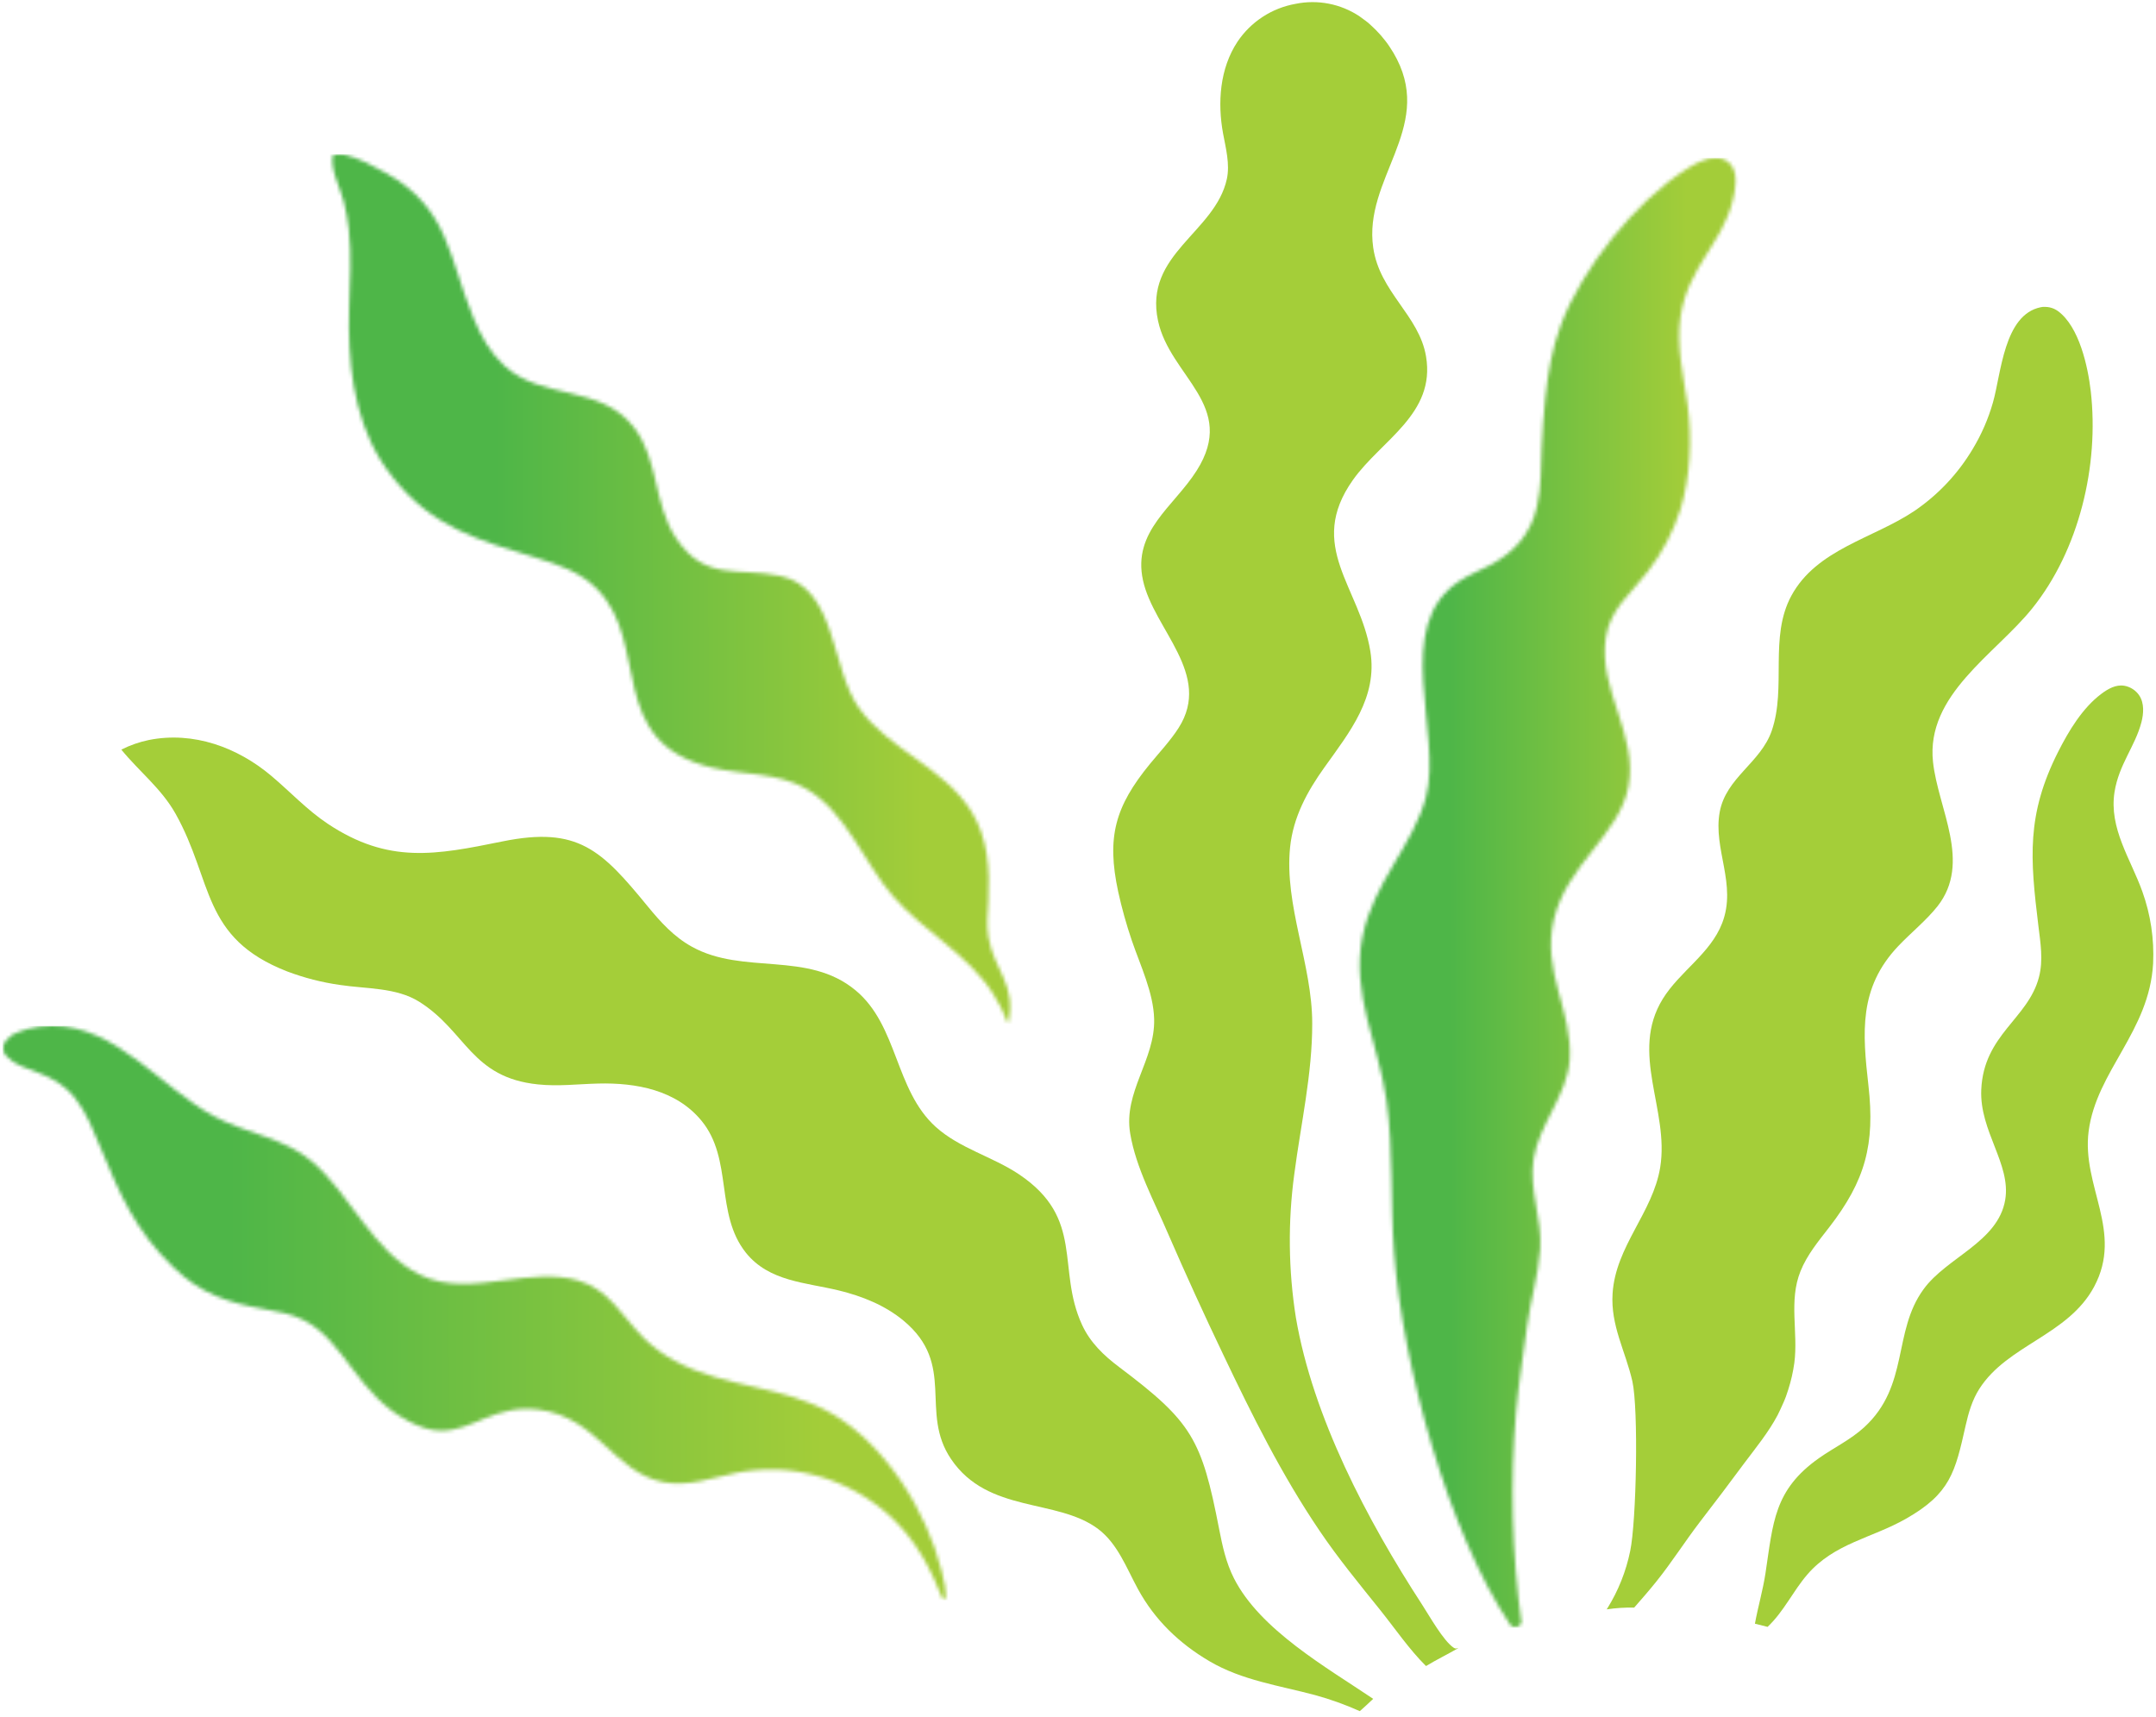 <svg width="599" height="477" viewBox="0 0 599 477" fill="none" xmlns="http://www.w3.org/2000/svg">
<mask id="mask0_2009_89" style="mask-type:luminance" maskUnits="userSpaceOnUse" x="92" y="42" width="189" height="243">
<path d="M92.504 43.088C91.614 46.784 94.503 52.178 95.464 55.846C96.125 58.416 96.606 61.03 96.903 63.667C97.727 71.037 97.224 78.289 97.013 85.677C96.598 99.993 98.036 115.243 105.644 127.692C106.642 129.287 107.725 130.828 108.886 132.309C119.909 146.521 132.865 150.043 149.147 155.037C155.343 156.94 161.207 158.932 165.865 163.643C180.947 178.897 168.006 206.156 197.799 213.273C206.331 215.308 216.183 214.633 223.936 219.128C235.087 225.571 239.918 239.586 248.15 249.066C256.657 258.854 269.046 265.125 275.98 276.217C276.734 277.428 277.431 278.639 278.089 279.931C278.771 281.433 279.44 282.94 280.095 284.453C282.546 273.463 276.233 269.855 274.613 260.377C274.049 257.072 274.405 253.717 274.593 250.386C275.035 241.607 274.556 232.765 269.691 225.136C262.035 213.148 247.096 208.321 238.795 196.909C230.689 185.754 232.591 163.352 216.717 159.998C204.918 157.508 195.906 161.714 187.773 149.436C181.522 140 183.064 127.621 176.046 118.631C166.814 106.768 150.382 111.191 140.073 101.569C136.096 97.851 133.589 93.329 131.542 88.33C124.555 71.37 124.754 57.862 107.209 48.053C103.77 46.129 99.57 43.85 95.721 42.985C95.239 42.869 94.745 42.808 94.249 42.802C93.703 42.812 93.159 42.892 92.633 43.039" fill="white"/>
</mask>
<g mask="url(#mask0_2009_89)">
<path d="M282.034 42.475L91.611 42.867L92.11 284.893L282.533 284.5L282.034 42.475Z" fill="url(#paint0_linear_2009_89)"/>
</g>
<path d="M487.57 451.121C488.417 446.439 489.774 441.885 490.492 437.163C492.637 423.102 492.78 413.976 505.42 405.082C509.601 402.148 514.164 400.004 517.964 396.513C530.509 384.968 525.79 370.024 534.415 358.205C540.863 349.3 555.145 345.091 557.11 333.334C558.762 323.421 549.949 314.297 550.451 302.778C551.122 287.418 563.44 283.117 566.472 271.527C567.723 266.772 566.905 261.988 566.321 257.204C564.043 238.512 562.96 226.422 571.807 208.888C574.721 203.127 578.563 196.692 583.834 192.761C585.658 191.4 587.821 190.134 590.191 190.525C590.401 190.558 590.609 190.604 590.813 190.661C591.024 190.726 591.226 190.79 591.42 190.87C591.623 190.944 591.821 191.032 592.011 191.136C592.2 191.232 592.384 191.34 592.561 191.458C592.741 191.574 592.914 191.701 593.079 191.837C593.246 191.971 593.405 192.113 593.557 192.264C593.703 192.409 593.848 192.571 593.986 192.732C594.124 192.894 594.245 193.071 594.367 193.249C595.778 195.412 595.566 198.29 594.948 200.668C593.216 207.34 588.7 212.369 587.479 220.035C585.883 230.182 591.995 238.689 595.215 247.728C597.509 254.121 598.523 260.903 598.198 267.687C597.162 286.596 582.449 297.571 580.285 314.291C578.304 329.653 590.042 342.158 581.789 357.533C574.542 371.015 557.742 373.636 549.935 385.841C547.953 388.925 546.901 392.533 546.108 396.083C543.193 409.022 541.887 414.949 529.494 421.983C520.008 427.378 509.632 428.749 502.116 437.47C498.084 442.159 495.671 447.66 491.088 452.002L487.57 451.121Z" fill="#A4CE39"/>
<mask id="mask1_2009_89" style="mask-type:luminance" maskUnits="userSpaceOnUse" x="0" y="285" width="263" height="160">
<path d="M7.336 285.996C5.974 286.379 4.652 286.89 3.387 287.524C2.322 288.447 1.055 289.38 0.856 290.875C0.819 291.37 0.894 291.866 1.075 292.328C1.257 292.789 1.54 293.204 1.904 293.541C6.246 298.204 14.505 297.055 20.923 305.182C24.035 309.112 25.929 314.063 27.838 318.65C33.37 331.936 37.505 341.772 48.172 352.105C55.745 359.437 63.218 361.927 73.472 363.733C77.296 364.404 81.04 365.035 84.528 366.846C95.856 372.732 99.209 387.469 113.548 394.876C116.412 396.357 119.349 397.523 122.631 397.508C131.579 397.49 137.513 390.146 149.535 391.633C165.973 393.668 170.491 409.041 184.205 411.769C191.192 413.153 197.791 410.602 204.545 409.23C205.006 409.132 205.475 409.05 205.935 408.976C206.396 408.903 206.873 408.829 207.341 408.763L208.747 408.591L210.154 408.466C210.63 408.465 211.099 408.4 211.568 408.375L212.982 408.323L214.405 408.32L215.82 408.317L217.234 408.395L218.649 408.505L220.056 408.664C220.525 408.72 220.994 408.792 221.455 408.855C221.916 408.919 222.393 409.007 222.854 409.095L224.244 409.367L225.627 409.687L226.994 410.04L228.361 410.434L229.712 410.867L231.046 411.341L232.365 411.856C232.802 412.033 233.239 412.21 233.668 412.403C234.096 412.596 234.533 412.781 234.962 412.99C235.391 413.2 235.771 413.393 236.232 413.61C236.694 413.827 237.042 414.045 237.487 414.27C237.932 414.496 238.296 414.729 238.725 414.963L239.939 415.688C240.343 415.938 240.748 416.196 241.129 416.453L242.302 417.259C242.691 417.525 243.112 417.807 243.452 418.065C243.792 418.323 244.205 418.63 244.569 418.928C244.933 419.226 245.306 419.516 245.67 419.823C246.035 420.129 246.391 420.436 246.739 420.75C247.087 421.065 247.46 421.403 247.808 421.734C254.628 428.243 258.482 435.664 261.936 444.338L262.437 444.555C263.372 442.985 262.012 438.089 261.564 436.328C257.488 419.96 246.134 401.602 231.404 392.911C217.727 384.856 201.636 385.754 187.644 378.177C184.435 376.488 181.487 374.343 178.893 371.809C172.972 365.88 169.23 358.233 160.584 355.753C154.114 353.899 147.22 354.786 140.376 355.682C132.174 356.749 124.012 357.817 116.681 354.187C103.451 347.65 97.599 332.094 86.708 322.724C79.007 316.136 68.416 314.937 59.669 310.259C44.787 302.295 32.36 284.966 14.553 285.003C12.134 285.016 9.726 285.33 7.385 285.939" fill="white"/>
</mask>
<g mask="url(#mask1_2009_89)">
<path d="M263.054 284.546L0.707 285.087L1.037 445.126L263.384 444.585L263.054 284.546Z" fill="url(#paint1_linear_2009_89)"/>
</g>
<mask id="mask2_2009_89" style="mask-type:luminance" maskUnits="userSpaceOnUse" x="377" y="43" width="106" height="410">
<path d="M468.384 47.107C454.289 56.076 439.575 74.552 433.715 90.133C431.239 96.71 430.065 103.558 429.343 110.52C428.868 115.047 428.535 119.582 428.345 124.126C428.122 129.687 428.255 135.248 427.021 140.715C425.307 148.349 420.767 153.435 413.944 157.046C411.174 158.506 408.162 159.693 405.538 161.404C386.39 173.859 400.856 203.713 396.18 221.441C392.595 234.996 381.558 245.147 378.542 260.276C375.341 276.102 383.05 290.288 385.207 305.714C387.176 319.832 386.243 333.874 387.323 348.001C389.708 379.238 402.219 425.529 419.692 451.585C420.323 451.956 420.688 452.246 421.463 451.986C421.956 451.772 422.39 451.444 422.73 451.029C420.053 431.529 419.546 411.791 421.218 392.179C421.914 384.329 423.239 376.412 424.249 368.578C425.18 361.398 427.413 354.288 427.915 347.077C428.512 338.621 424.737 330.658 426.077 322.023C427.585 312.32 435.458 304.301 436.1 294.43C436.985 280.687 428.266 270.149 431.728 255.438C435.317 240.186 449.794 232.065 452.409 218.617C455.217 204.199 443.964 191.75 446.14 177.195C447.352 169.11 453.147 164.951 457.807 158.814C461.821 153.624 464.893 147.768 466.881 141.514C469.627 132.56 470.162 121.623 468.842 112.41C467.693 104.33 465.672 96.105 466.908 87.93C469.005 74.185 478.457 67.699 481.391 55.794C482.105 52.923 482.896 48.783 481.177 46.168C481.082 46.028 480.979 45.893 480.869 45.764C480.765 45.633 480.651 45.509 480.529 45.393C480.41 45.272 480.283 45.158 480.148 45.054C480.019 44.945 479.884 44.843 479.744 44.748L479.307 44.49C479.153 44.41 478.999 44.345 478.846 44.281C478.692 44.217 478.522 44.16 478.36 44.112C478.198 44.063 478.033 44.023 477.867 43.992C477.456 43.915 477.039 43.878 476.622 43.881C473.72 43.887 470.644 45.632 468.327 47.132" fill="white"/>
</mask>
<g mask="url(#mask2_2009_89)">
<path d="M482.943 43.868L374.871 44.091L375.713 452.347L483.785 452.124L482.943 43.868Z" fill="url(#paint2_linear_2009_89)"/>
</g>
<path d="M446.394 447.125L446.595 446.817C449.624 441.936 451.764 436.557 452.916 430.929C454.645 422.64 455.26 391.567 453.514 383.738C451.589 375.319 447.444 368.319 448.024 359.378C448.87 346.201 459.205 336.932 461.256 324.31C463.834 308.389 452.687 292.585 461.968 277.523C466.681 269.899 475.166 265.016 478.471 256.473C482.628 245.69 475.891 235.963 477.785 225.613C479.535 216.031 489.17 211.937 492.24 203.031C496.402 190.946 491.451 177.045 497.699 165.506C504.737 152.558 520.405 149.64 531.827 141.994C538.437 137.506 543.982 131.623 548.071 124.76C550.515 120.714 552.409 116.361 553.702 111.815C555.981 103.872 556.723 87.446 566.961 85.364C567.165 85.314 567.373 85.282 567.583 85.265C567.795 85.253 568.009 85.253 568.221 85.264C568.432 85.265 568.643 85.278 568.852 85.303C569.064 85.326 569.274 85.36 569.483 85.407C569.689 85.447 569.892 85.503 570.089 85.575C570.291 85.637 570.488 85.712 570.68 85.8C571.065 85.981 571.434 86.197 571.78 86.445C577.682 90.798 580.081 101.85 580.871 108.671C583.242 129.294 577.648 152.852 564.571 169.086C554.275 181.854 535.036 193.033 537.047 211.693C538.456 224.776 547.863 239.606 538.301 251.791C535.076 255.839 530.912 259.138 527.355 262.895C516.378 274.493 517.446 286.866 519.109 301.615C520.946 317.915 518.283 327.968 508.206 340.986C505.215 344.856 502.086 348.589 500.236 353.176C496.907 361.42 499.633 370.152 498.519 378.658C498.343 379.927 498.112 381.18 497.831 382.426C497.551 383.671 497.214 384.852 496.82 386.114C496.427 387.376 496.017 388.54 495.494 389.697C494.971 390.854 494.456 392.028 493.885 393.152C491.348 397.951 487.841 402.218 484.592 406.549C480.535 412.038 476.421 417.484 472.251 422.886C468.115 428.294 464.473 434.049 460.216 439.36C458.217 441.854 456.112 444.267 454.024 446.648C451.477 446.595 448.93 446.758 446.41 447.133" fill="#A4CE39"/>
<path d="M33.75 208.25C36.171 207.03 38.743 206.136 41.399 205.591C53.761 203.141 65.976 207.634 75.369 215.552C80.64 219.987 85.315 225.054 91.086 228.89C107.971 240.107 121.06 237.541 139.595 233.777C160.659 229.498 167.14 236.193 179.951 251.816C183.557 256.206 187.195 260.248 192.228 263.035C206.584 270.983 224.345 264.076 237.689 275.138C249.527 284.959 248.578 302.777 259.964 313.083C266.62 319.084 275.735 321.328 283.109 326.268C301.475 338.581 293.453 352.428 300.606 368.046C302.863 372.972 306.638 376.594 310.912 379.802C331.192 395.062 333.861 399.809 338.714 424.841C339.637 429.576 340.633 434.189 342.832 438.517C350.064 452.801 368.515 463.231 381.515 471.999C380.294 473.165 379.054 474.305 377.796 475.418C373.783 473.617 369.637 472.128 365.395 470.965C355.415 468.286 345.082 466.884 336.017 461.544C327.625 456.606 320.846 450.097 316.164 441.514C313 435.725 310.545 428.916 305.104 424.813C293.705 416.228 274.509 420.576 264.244 405.401C255.326 392.26 265.807 379.184 251.013 366.912C245.88 362.654 239.529 360.121 233.108 358.55C223.864 356.29 213.663 356.092 207.22 348.039C198.597 337.201 203.699 322.075 194.899 311.383C187.873 302.837 176.73 300.783 166.214 301.047C160.645 301.18 155.094 301.878 149.523 301.291C130.863 299.398 129.592 286.581 116.504 278.339C110.11 274.31 101.721 274.764 94.452 273.655C89.452 272.949 84.546 271.694 79.822 269.911C55.852 260.592 59.32 244.895 48.773 226.083C44.838 219.083 38.718 214.399 33.726 208.291" fill="#A4CE39"/>
<path d="M396.177 462.877C391.487 458.231 387.466 452.298 383.317 447.141C377.571 439.983 371.753 432.922 366.62 425.311C356.08 409.748 347.89 393.251 339.845 376.341C334.546 365.267 329.452 354.104 324.563 342.852C320.778 333.968 315.585 324.481 313.997 314.906C312.066 303.383 320.931 294.53 320.657 283.149C320.48 275.802 316.803 268.203 314.461 261.337C312.942 256.883 311.675 252.346 310.666 247.749C307.402 232.544 309.809 224.084 319.484 212.246C322.153 209.007 325.194 205.768 327.442 202.255C336.949 187.354 320.515 174.883 317.552 161.221C314.59 147.558 326.095 140.817 332.468 130.757C343.925 112.692 325.05 104.688 321.728 89.094C317.778 70.559 337.594 64.642 340.853 49.738C341.749 45.606 340.56 41.178 339.808 37.106C338.23 28.517 338.882 19.058 343.797 11.612C345.638 8.856 348.017 6.502 350.792 4.69C353.566 2.878 356.679 1.647 359.942 1.07C362.99 0.444 366.132 0.429 369.186 1.026C372.24 1.623 375.145 2.821 377.732 4.55C378.274 4.929 378.809 5.356 379.351 5.735C379.893 6.113 380.379 6.541 380.873 7.017C381.367 7.493 381.845 7.912 382.307 8.388C382.769 8.864 383.222 9.34 383.66 9.84C384.097 10.34 384.511 10.857 384.916 11.381C385.321 11.906 385.726 12.439 386.075 12.996C386.424 13.553 386.805 14.11 387.137 14.675C387.47 15.24 387.795 15.829 388.095 16.419C397.996 35.846 378.787 49.813 381.518 68.787C383.306 81.24 394.272 87.57 396.195 99.028C398.887 115.036 383.762 122.253 375.904 133.319C362.823 151.743 377.865 163.142 380.731 180.999C382.77 193.783 374.99 203.361 368.01 213.14C363.174 219.892 359.292 227.013 358.428 235.381C356.772 251.55 364.574 267.935 364.575 284.295C364.605 298.457 361.4 312.286 359.586 326.249C357.798 339.47 357.948 352.881 360.032 366.058C364.753 393.701 379.887 422.438 395.059 445.759C397.078 448.859 401.021 455.94 403.918 457.825C404.445 458.163 404.606 457.985 405.196 457.887C402.2 459.615 399.084 461.133 396.129 462.917" fill="#A4CE39"/>
<defs>
<linearGradient id="paint0_linear_2009_89" x1="92.59" y1="164.452" x2="280.377" y2="164.065" gradientUnits="userSpaceOnUse">
<stop stop-color="#4EB648"/>
<stop offset="0.24" stop-color="#4EB648"/>
<stop offset="0.87" stop-color="#A3CD39"/>
<stop offset="1" stop-color="#A3CD39"/>
</linearGradient>
<linearGradient id="paint1_linear_2009_89" x1="0.983" y1="364.148" x2="262.594" y2="363.609" gradientUnits="userSpaceOnUse">
<stop stop-color="#4EB648"/>
<stop offset="0.24" stop-color="#4EB648"/>
<stop offset="0.87" stop-color="#A3CD39"/>
<stop offset="1" stop-color="#A3CD39"/>
</linearGradient>
<linearGradient id="paint2_linear_2009_89" x1="377.707" y1="247.184" x2="482.666" y2="246.967" gradientUnits="userSpaceOnUse">
<stop stop-color="#4EB648"/>
<stop offset="0.24" stop-color="#4EB648"/>
<stop offset="0.87" stop-color="#A3CD39"/>
<stop offset="1" stop-color="#A3CD39"/>
</linearGradient>
</defs>
</svg>
